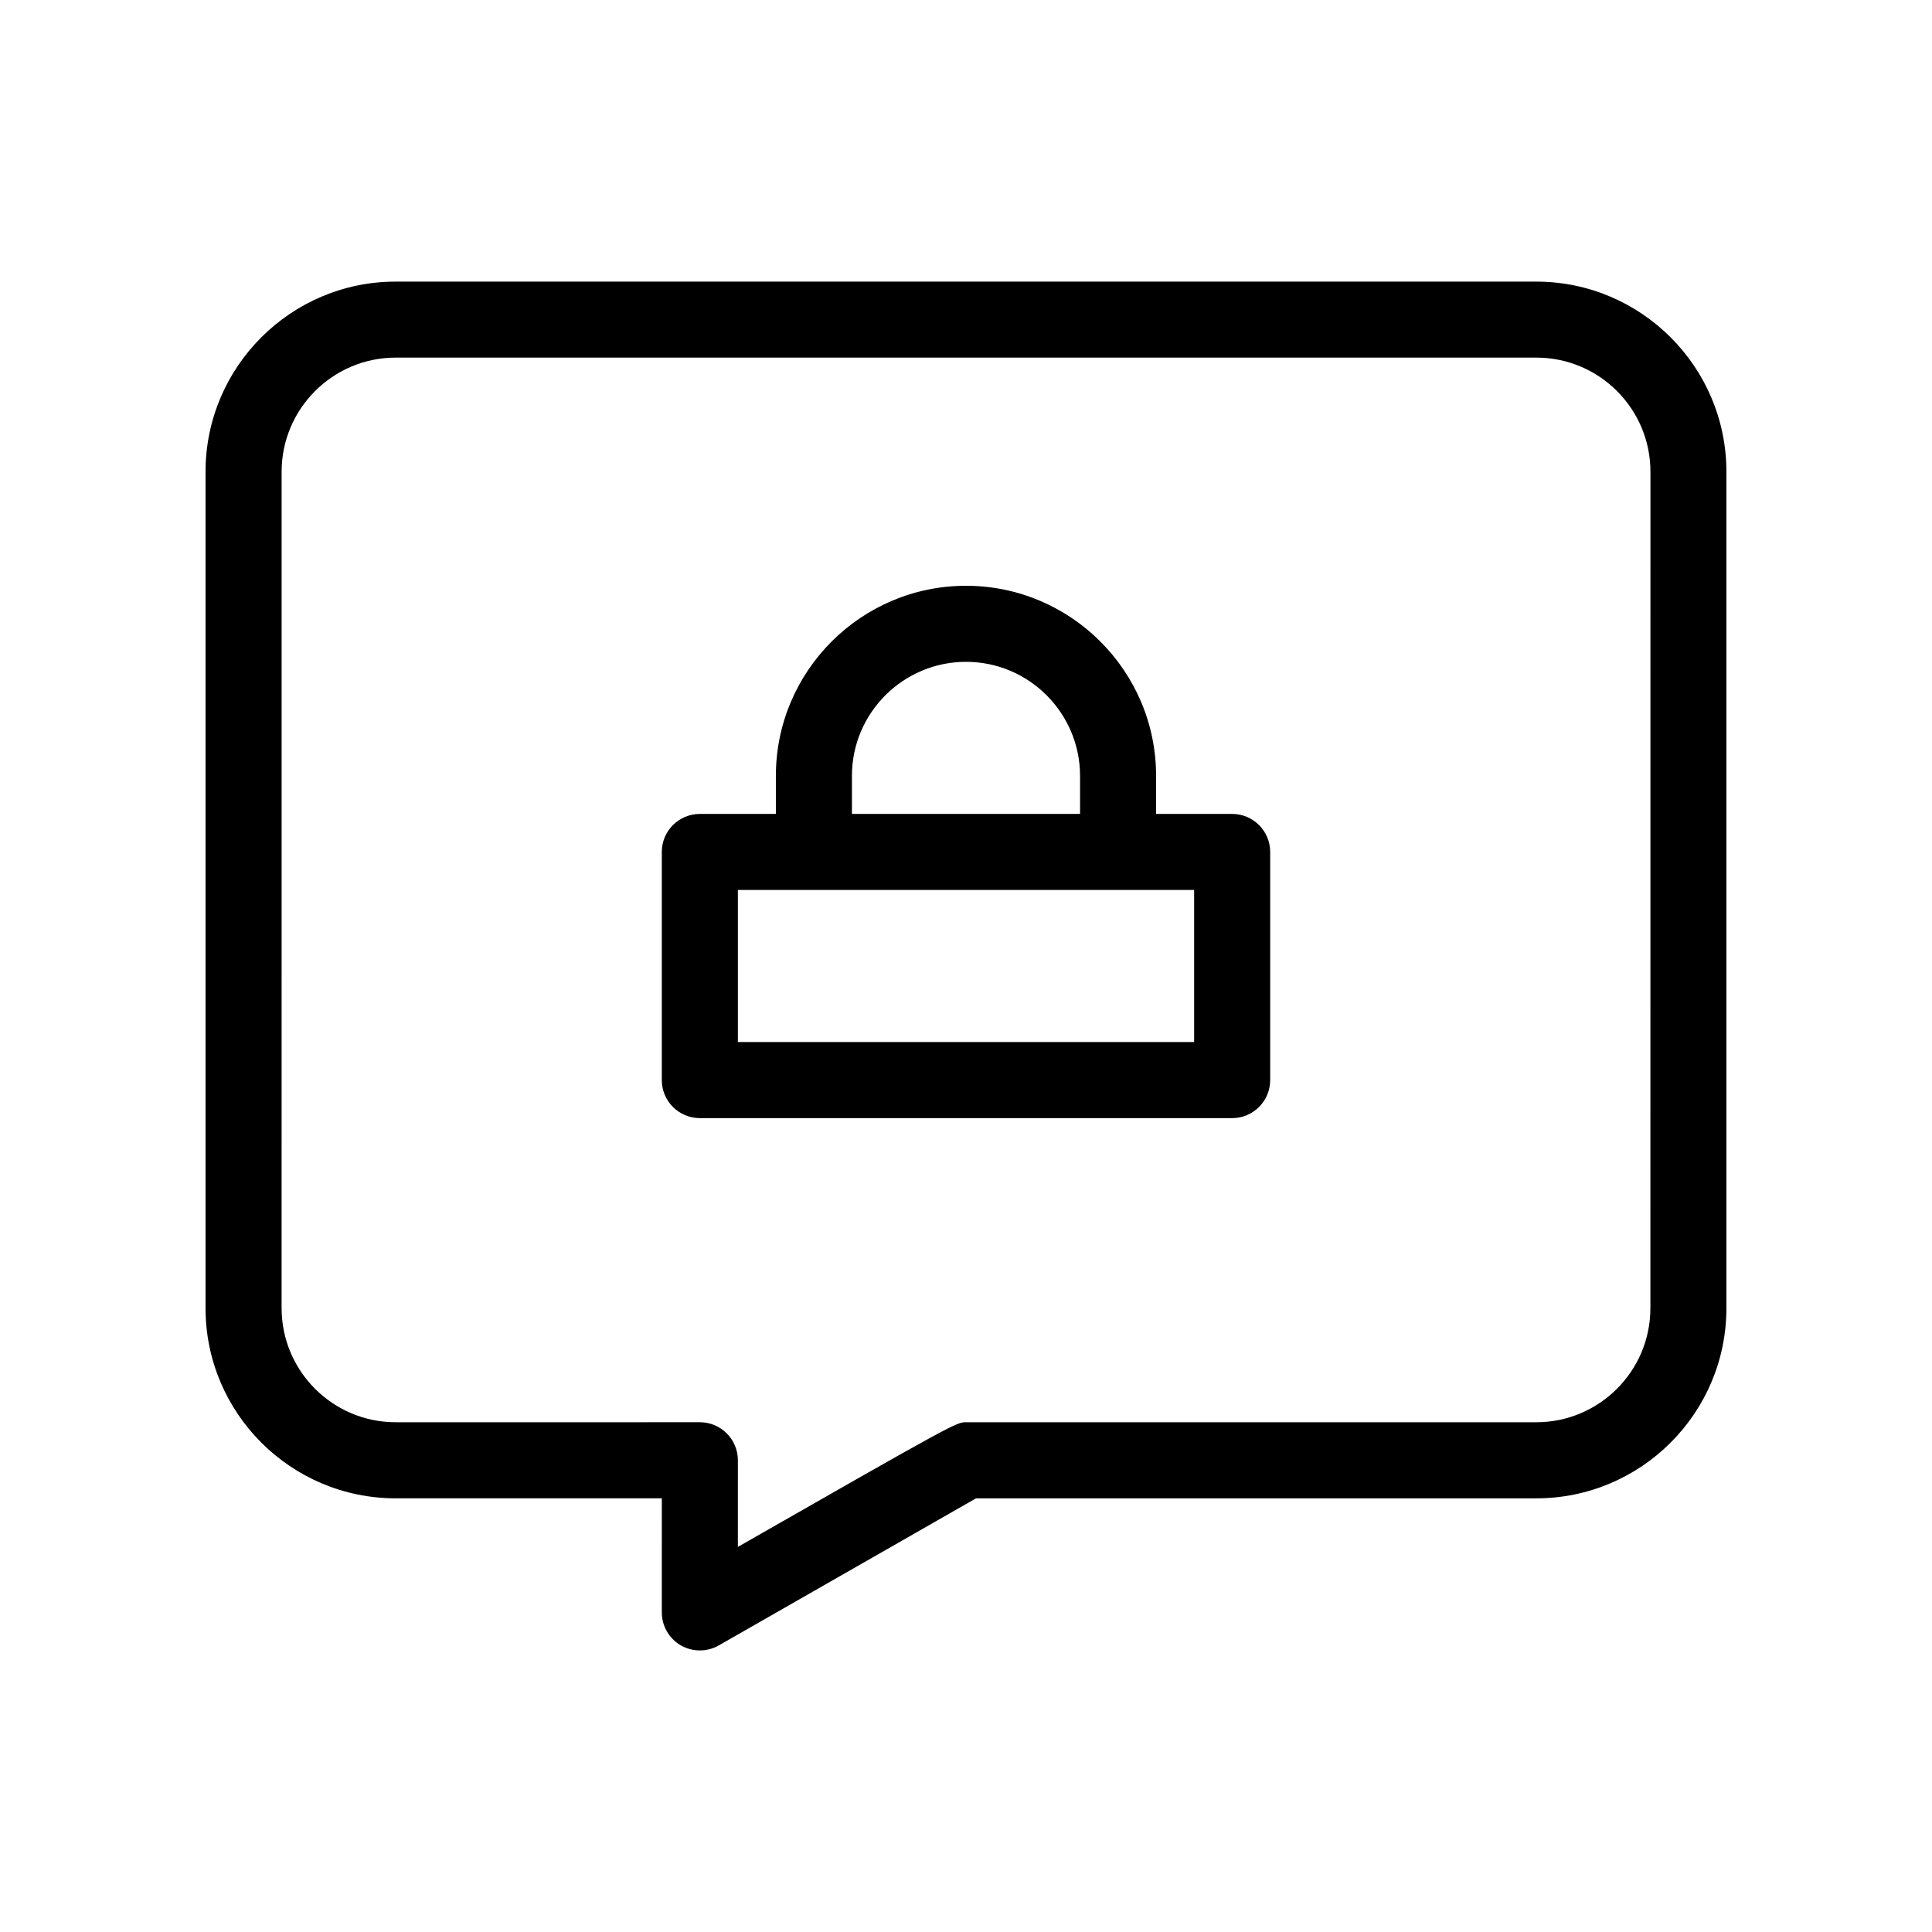 <?xml version="1.0" encoding="UTF-8"?>
<!-- Uploaded to: SVG Repo, www.svgrepo.com, Generator: SVG Repo Mixer Tools -->
<svg fill="#000000" width="800px" height="800px" version="1.1" viewBox="144 144 512 512" xmlns="http://www.w3.org/2000/svg">
 <g>
  <path d="m470.53 359.7h-20.152v-10.078c0-27.789-22.609-50.383-50.383-50.383-27.766 0.004-50.379 22.594-50.379 50.383v10.078h-20.152c-5.562 0-10.078 4.516-10.078 10.078v60.457c0 5.562 4.516 10.078 10.078 10.078h141.07c5.562 0 10.078-4.516 10.078-10.078v-60.457c0-5.566-4.516-10.078-10.078-10.078zm-100.76-10.078c0-16.668 13.562-30.23 30.23-30.23 16.664 0.004 30.227 13.566 30.227 30.23v10.078h-60.457zm90.688 70.535h-120.91v-40.305h120.91z"/>
  <path d="m551.14 218.63h-302.29c-27.77 0-50.379 22.59-50.379 50.379v221.68c0 27.789 22.609 50.383 50.383 50.383h70.535l-0.004 30.227c0 3.606 1.914 6.914 5.019 8.727 1.57 0.906 3.301 1.352 5.055 1.352 1.715 0 3.445-0.422 4.996-1.309 0 0 56.062-32.062 68.195-38.996h148.48c27.77 0 50.383-22.59 50.383-50.383v-221.68c0-27.789-22.613-50.379-50.383-50.379zm30.23 272.05c0 16.668-13.562 30.23-30.23 30.23h-151.14c-2.5 0-2.68 0-60.457 33.031l0.004-22.957c0-5.562-4.516-10.078-10.078-10.078l-80.609 0.004c-16.668 0-30.23-13.562-30.23-30.23l0.004-221.68c0-16.668 13.562-30.23 30.23-30.23h302.29c16.668 0 30.23 13.562 30.23 30.23z"/>
 </g>
</svg>